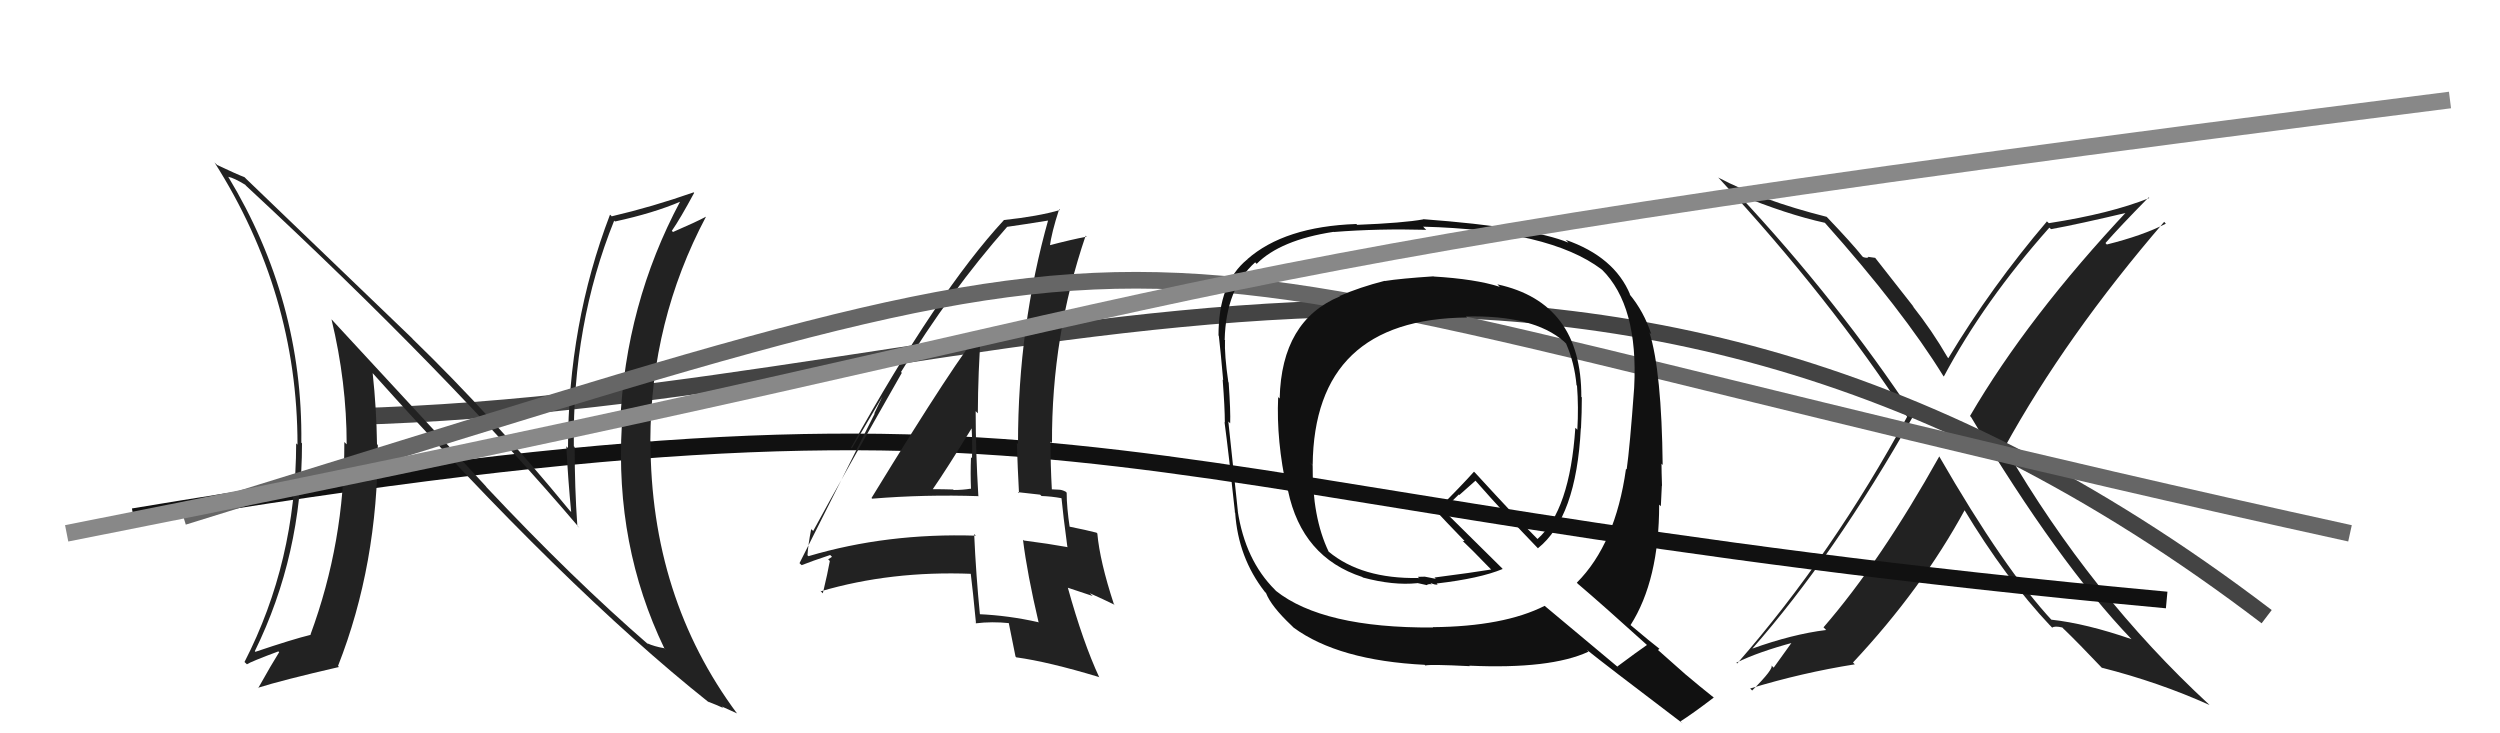 <svg xmlns="http://www.w3.org/2000/svg" width="150" height="44" viewBox="0,0,150,44"><path fill="#222" d="M116.52 27.54L116.39 27.41L116.36 27.38Q112.84 33.68 109.41 37.64L109.59 37.82L109.57 37.80Q107.54 38.05 105.10 38.93L105.12 38.95L105.12 38.94Q110.04 33.36 114.80 24.95L114.76 24.91L114.88 25.03Q110.26 18.04 104.28 11.65L104.32 11.69L104.30 11.67Q107.22 12.87 109.50 13.37L109.40 13.27L109.45 13.32Q114.16 18.60 116.60 22.56L116.63 22.59L116.63 22.59Q119.04 18.07 122.96 13.66L122.99 13.68L123.06 13.75Q124.67 13.46 127.87 12.70L127.88 12.71L127.73 12.56Q121.66 19.02 118.20 24.96L118.26 25.02L118.26 25.02Q123.50 33.77 127.88 38.34L127.73 38.18L127.89 38.35Q125.17 37.41 123.08 37.18L123.09 37.20L123.18 37.29Q120.26 34.17 116.34 27.36ZM122.98 37.51L122.98 37.50L123.13 37.66Q123.28 37.54 123.74 37.65L123.88 37.80L123.84 37.75Q124.68 38.56 126.20 40.16L126.09 40.04L126.10 40.06Q129.53 40.93 132.57 42.30L132.54 42.27L132.51 42.24Q125.46 35.72 120.36 26.97L120.21 26.82L120.26 26.87Q123.95 20.16 129.85 13.31L129.87 13.33L129.95 13.42Q128.58 14.13 126.41 14.67L126.36 14.62L126.33 14.58Q127.16 13.63 128.92 11.84L128.91 11.84L128.96 11.88Q126.62 12.82 122.93 13.39L122.77 13.24L122.82 13.28Q119.49 17.19 116.90 21.49L116.74 21.33L116.86 21.45Q115.93 19.84 114.75 18.35L114.84 18.44L112.51 15.47L112.08 15.41L112.10 15.44Q112.01 15.50 111.78 15.42L111.61 15.25L111.74 15.38Q111.11 14.59 109.62 13.03L109.48 12.89L109.60 13.01Q105.68 12.02 103.09 10.65L103.18 10.74L103.15 10.71Q109.85 17.95 114.42 24.99L114.50 25.07L114.43 25.00Q109.98 33.22 104.23 39.81L104.13 39.71L104.18 39.76Q105.51 39.11 107.64 38.54L107.57 38.46L106.42 40.06L106.28 39.92Q106.46 40.10 105.13 41.43L105.08 41.38L105.01 41.31Q108.13 40.36 111.29 39.86L111.25 39.82L111.18 39.75Q115.30 35.35 117.89 30.59L117.80 30.50L117.81 30.51Q120.33 34.70 123.03 37.56Z"/><path d="M8 31 C68 21,65 30,130 36" stroke="#111" fill="none"/><path d="M21 25 C61 24,94 5,136 37" stroke="#444" fill="none"/><path fill="#222" d="M29.21 29.24L19.91 19.18L19.89 19.16Q20.80 22.93 20.80 26.66L20.79 26.65L20.66 26.52Q20.68 32.52 18.63 38.07L18.66 38.11L18.64 38.09Q17.57 38.35 15.32 39.11L15.34 39.13L15.29 39.07Q18.12 33.30 18.12 26.60L18.19 26.67L18.08 26.56Q18.18 18.03 13.69 10.60L13.72 10.63L13.70 10.61Q14.03 10.67 14.72 11.09L14.74 11.12L14.80 11.18Q26.92 22.43 34.77 31.68L34.82 31.73L34.64 31.55Q34.48 29.26 34.48 26.83L34.45 26.79L34.43 26.78Q34.34 19.45 36.85 13.24L37.02 13.41L36.90 13.29Q39.24 12.78 40.84 12.09L40.86 12.11L40.82 12.07Q37.52 18.25 37.21 25.41L37.31 25.50L37.31 25.51Q36.89 32.73 39.86 38.90L39.96 39.00L39.84 38.89Q39.26 38.79 38.84 38.60L38.93 38.70L38.95 38.71Q34.36 34.74 29.14 29.18L29.20 29.23ZM42.55 42.17L42.47 42.08L42.49 42.10Q42.98 42.29 43.40 42.48L43.31 42.39L44.21 42.80L44.23 42.82Q39.03 35.83 39.03 26.47L39.04 26.47L39.02 26.45Q39.05 19.24 42.36 13.00L42.47 13.11L42.36 13.00Q41.79 13.31 40.38 13.92L40.45 13.99L40.31 13.85Q40.81 13.13 41.65 11.57L41.51 11.43L41.62 11.54Q39.14 12.41 36.70 12.98L36.66 12.93L36.60 12.88Q34.08 19.46 34.08 26.88L34.06 26.86L33.98 26.78Q34.08 28.74 34.27 30.72L34.25 30.70L34.18 30.63Q29.53 24.96 24.77 20.35L24.73 20.30L14.79 10.75L14.67 10.63Q14.24 10.47 13.03 9.90L12.85 9.73L12.86 9.73Q17.85 17.58 17.85 26.68L17.75 26.58L17.77 26.60Q17.76 33.70 14.67 39.72L14.83 39.87L14.81 39.86Q15.07 39.69 16.71 39.08L16.59 38.97L16.75 39.13Q16.32 39.81 15.49 41.29L15.51 41.31L15.47 41.27Q16.88 40.82 20.34 40.02L20.37 40.05L20.28 39.96Q22.67 33.89 22.67 26.70L22.58 26.61L22.62 26.65Q22.59 24.52 22.36 22.39L22.33 22.36L22.38 22.41Q33.88 35.25 42.48 42.10Z"/><path fill="#222" d="M52.46 30.05L52.45 30.04L52.33 29.92Q55.53 29.66 58.73 29.77L58.67 29.72L58.70 29.74Q58.54 27.07 58.54 24.67L58.68 24.81L58.67 24.80Q58.68 22.33 58.87 19.78L58.81 19.72L58.89 19.81Q57.51 21.35 52.29 29.88ZM62.32 37.36L62.24 37.28L62.29 37.33Q60.52 36.93 58.73 36.85L58.76 36.88L58.80 36.92Q58.56 34.51 58.45 32.04L58.46 32.05L58.55 32.14Q53.23 31.97 48.51 33.37L48.38 33.25L48.45 33.31Q48.48 32.74 48.67 31.75L48.73 31.80L48.79 31.86Q50.53 28.65 54.11 22.37L54.09 22.35L54.06 22.32Q57.00 17.50 60.43 13.61L60.44 13.63L60.43 13.61Q61.36 13.48 63.03 13.21L62.95 13.13L62.92 13.10Q61.08 19.60 61.08 26.64L61.16 26.72L61.01 26.57Q61.06 28.11 61.14 29.59L61.07 29.53L62.41 29.68L62.49 29.76Q63.08 29.78 63.68 29.89L63.71 29.92L63.69 29.89Q63.78 30.86 64.04 32.80L64.14 32.90L64.07 32.83Q62.91 32.62 61.43 32.43L61.40 32.40L61.38 32.39Q61.63 34.42 62.32 37.36ZM64.02 29.58L63.91 29.47L63.94 29.50Q63.71 29.38 63.52 29.38L63.52 29.38L63.11 29.36L63.11 29.35Q63.03 27.91 63.03 26.50L63.12 26.58L63.12 26.59Q63.09 20.16 65.14 14.14L65.05 14.05L65.20 14.20Q64.33 14.36 62.88 14.74L62.93 14.78L62.98 14.83Q63.09 13.96 63.55 12.55L63.64 12.64L63.60 12.60Q62.30 12.98 60.25 13.20L60.24 13.20L60.24 13.20Q56.27 17.49 51.06 26.86L51.11 26.91L53.24 23.29L53.20 23.26Q52.73 24.23 52.46 24.80L52.48 24.82L47.97 33.79L48.10 33.91Q48.67 33.68 49.81 33.30L49.92 33.41L49.69 33.56L49.79 33.66Q49.67 34.34 49.37 35.60L49.18 35.41L49.24 35.48Q53.46 34.24 58.29 34.43L58.16 34.30L58.24 34.38Q58.37 35.42 58.56 37.40L58.39 37.23L58.55 37.40Q59.50 37.28 60.57 37.39L60.57 37.40L60.52 37.35Q60.66 38.02 60.93 39.39L61.10 39.57L60.98 39.44Q62.92 39.71 65.93 40.62L65.87 40.56L65.96 40.65Q64.98 38.54 64.07 35.26L64.06 35.26L65.56 35.76L65.38 35.59Q66.21 35.96 66.90 36.30L66.90 36.31L66.83 36.24Q65.99 33.68 65.84 32.01L65.89 32.06L65.79 31.96Q65.22 31.81 64.08 31.58L64.21 31.71L64.19 31.69Q64.00 30.44 64.00 29.56ZM55.85 29.26L56.00 29.41L55.96 29.36Q56.80 28.15 58.36 25.60L58.34 25.58L58.29 25.53Q58.35 26.54 58.32 27.49L58.18 27.36L58.26 27.44Q58.22 28.39 58.26 29.34L58.30 29.38L58.24 29.32Q57.78 29.40 57.21 29.40L57.22 29.41L57.19 29.37Q56.56 29.35 55.95 29.35Z"/><path d="M11 31 C79 10,59 14,141 32" stroke="#666" fill="none"/><path fill="#111" d="M86.18 16.76L86.09 16.66L86.01 16.58Q84.04 16.71 83.09 16.86L83.20 16.98L83.08 16.85Q81.59 17.23 80.37 17.76L80.25 17.64L80.40 17.78Q76.89 19.23 76.78 23.91L76.60 23.74L76.69 23.82Q76.57 26.44 77.22 29.38L77.20 29.36L77.28 29.44Q78.12 33.44 81.74 34.62L81.74 34.62L81.77 34.65Q83.59 35.14 85.04 34.99L85.03 34.98L85.62 35.11L85.61 35.10Q85.72 35.02 85.91 35.06L85.99 35.14L85.82 34.97Q86.11 35.11 86.26 35.07L86.17 34.98L86.20 35.01Q88.79 34.71 90.16 34.14L90.12 34.09L86.61 30.62L86.57 30.58Q86.92 30.28 87.53 29.67L87.56 29.70L88.53 28.84L88.59 28.91Q90.26 30.81 92.24 32.86L92.29 32.91L92.27 32.90Q94.58 31.06 94.85 25.69L94.87 25.71L94.86 25.69Q94.91 24.76 94.91 23.84L94.90 23.83L94.88 23.82Q94.90 18.16 89.84 17.06L89.83 17.05L89.99 17.21Q88.53 16.74 86.01 16.59ZM98.85 38.71L98.80 38.66L98.83 38.69Q98.22 39.11 97.04 39.99L97.14 40.08L92.69 36.36L92.68 36.35Q90.23 37.59 85.97 37.63L85.98 37.64L85.98 37.65Q79.36 37.69 76.54 35.44L76.64 35.54L76.50 35.39Q74.71 33.61 74.26 30.64L74.33 30.72L74.27 30.66Q74.08 28.87 73.70 25.29L73.84 25.43L73.81 25.40Q73.84 24.70 73.72 22.95L73.59 22.82L73.70 22.93Q73.46 21.28 73.50 20.40L73.54 20.44L73.48 20.39Q73.56 17.30 75.31 15.74L75.45 15.88L75.40 15.83Q76.82 14.40 80.02 13.91L80.12 14.00L80.03 13.92Q82.68 13.71 85.58 13.79L85.46 13.68L85.39 13.60Q92.97 13.80 96.09 16.16L96.13 16.20L96.11 16.17Q98.31 18.34 98.05 23.25L98.04 23.25L98.05 23.26Q97.79 26.84 97.60 28.17L97.63 28.20L97.56 28.13Q96.93 32.64 94.61 34.96L94.74 35.10L94.64 35.00Q96.18 36.31 98.92 38.79ZM94.01 14.46L93.99 14.44L94.11 14.56Q91.90 13.64 85.39 13.15L85.44 13.20L85.41 13.16Q84.21 13.38 81.43 13.49L81.41 13.47L81.38 13.44Q77.07 13.59 74.83 15.56L74.94 15.68L74.83 15.57Q73.11 16.97 73.11 20.13L73.29 20.31L73.13 20.15Q73.24 21.10 73.39 22.81L73.25 22.66L73.36 22.78Q73.49 24.47 73.49 25.34L73.52 25.38L73.47 25.32Q73.72 27.18 74.10 30.76L73.98 30.63L74.11 30.76Q74.29 33.46 75.89 35.51L75.98 35.60L75.96 35.58Q76.27 36.38 77.49 37.53L77.45 37.49L77.62 37.66Q80.31 39.63 85.49 39.89L85.41 39.82L85.52 39.93Q85.79 39.85 88.19 39.97L88.25 40.03L88.16 39.94Q93.03 40.16 95.31 39.10L95.19 38.97L95.21 38.99Q96.17 39.77 100.89 43.35L100.97 43.42L100.83 43.28Q101.53 42.84 102.83 41.85L102.70 41.72L102.86 41.88Q101.94 41.15 101.14 40.47L101.16 40.49L99.48 39.00L99.56 38.93L99.56 38.92Q99.06 38.54 97.84 37.51L97.71 37.38L97.83 37.51Q99.55 34.81 99.55 30.28L99.64 30.36L99.65 30.38Q99.67 29.97 99.71 29.14L99.76 29.19L99.72 29.15Q99.69 28.25 99.69 27.83L99.68 27.81L99.76 27.90Q99.70 22.31 98.97 19.95L99.10 20.08L99.08 20.06Q98.64 18.70 97.76 17.64L97.79 17.67L97.81 17.68Q96.87 15.41 93.94 14.39ZM87.90 18.93L88.07 19.10L87.96 18.99Q92.01 18.89 93.84 20.49L93.99 20.64L93.97 20.63Q94.47 21.77 94.59 23.10L94.57 23.09L94.62 23.14Q94.72 24.42 94.64 25.79L94.59 25.73L94.52 25.67Q94.19 30.63 92.25 32.34L92.30 32.39L92.21 32.30Q91.04 31.13 88.53 28.39L88.54 28.40L88.44 28.30Q87.72 29.11 86.16 30.67L86.23 30.74L86.21 30.71Q86.66 31.20 87.80 32.38L87.87 32.45L87.78 32.47L87.69 32.39Q88.26 32.92 89.29 33.99L89.39 34.09L89.47 34.17Q88.39 34.35 86.07 34.65L86.15 34.73L85.49 34.60L85.08 34.61L85.17 34.74L85.11 34.68Q81.70 34.74 79.72 33.10L79.75 33.12L79.72 33.10Q78.73 31.04 78.76 27.92L78.58 27.73L78.76 27.91Q78.85 19.13 88.02 19.05Z"/><path d="M4 32 C80 17,60 17,147 6" stroke="#888" fill="none"/></svg>